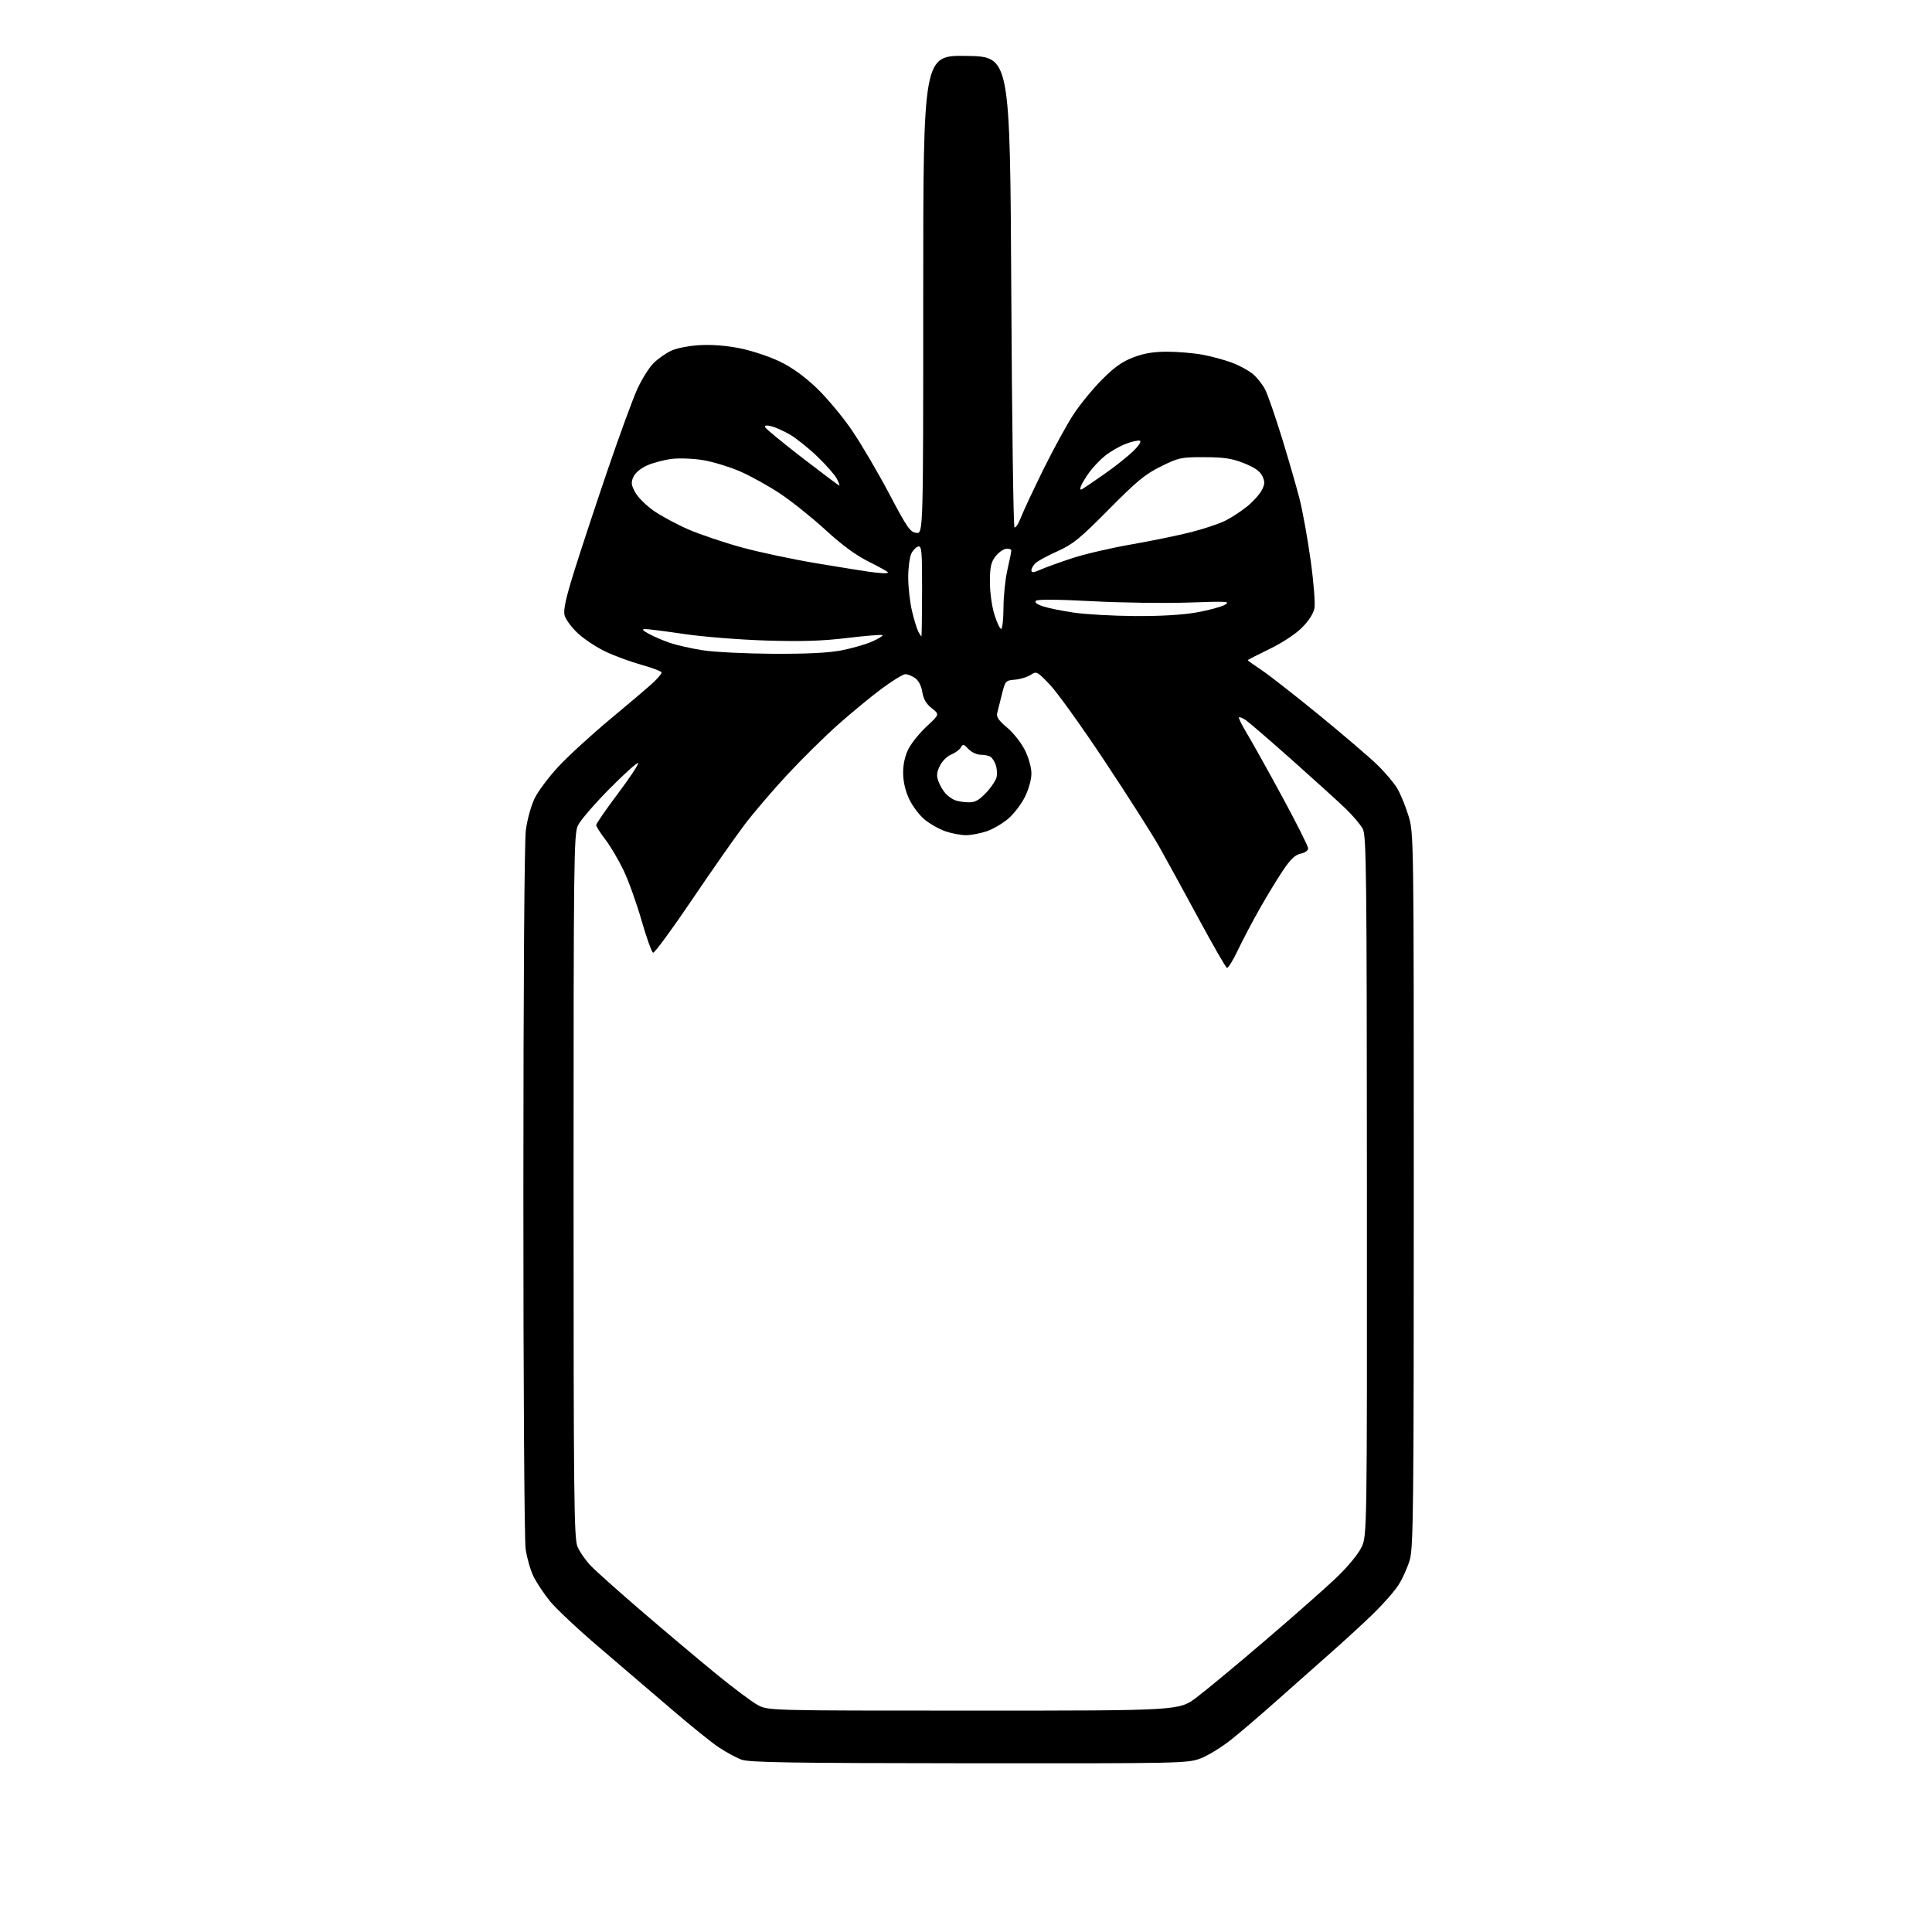 <?xml version="1.0" encoding="UTF-8" standalone="no"?>
<svg 
  version="1.1" 
  xmlns="http://www.w3.org/2000/svg" 
  xmlns:xlink="http://www.w3.org/1999/xlink" 
  xmlns:svg="http://www.w3.org/2000/svg"
  xmlns:rdf="http://www.w3.org/1999/02/22-rdf-syntax-ns#"
  xmlns:cc="http://creativecommons.org/ns#"
  xmlns:dc="http://purl.org/dc/elements/1.1/"
  viewBox="0 0 768 768"
  width="768"
  height="768"
>
<style>svg {background-color: white; }</style>"
<path stroke="none" fill="black" fill-rule="evenodd" d="M385.21,700.93C314.15,700.87 297.82,700.61 294.75,699.48C292.68,698.72 288.63,696.53 285.75,694.61C282.86,692.70 274.43,685.89 267.00,679.50C259.57,673.11 246.67,662.07 238.33,654.97C229.99,647.87 221.15,639.59 218.69,636.58C216.23,633.56 213.24,629.06 212.04,626.58C210.84,624.10 209.45,619.25 208.95,615.79C208.44,612.25 208.04,549.92 208.05,473.50C208.06,391.25 208.45,334.54 209.03,330.00C209.58,325.79 211.12,320.23 212.55,317.30C213.95,314.44 218.29,308.67 222.20,304.50C226.10,300.32 235.42,291.81 242.90,285.60C250.38,279.39 257.96,272.93 259.75,271.25C261.54,269.57 263.00,267.82 262.99,267.35C262.99,266.88 259.45,265.52 255.13,264.31C250.80,263.11 244.34,260.74 240.76,259.05C237.18,257.36 232.20,254.07 229.70,251.74C227.20,249.41 224.83,246.19 224.43,244.59C223.89,242.43 224.89,237.86 228.25,227.09C230.76,219.06 236.71,201.03 241.49,187.00C246.27,172.97 251.63,158.35 253.41,154.50C255.19,150.65 258.04,146.10 259.75,144.40C261.46,142.69 264.58,140.48 266.68,139.47C268.90,138.42 273.68,137.47 278.10,137.21C282.97,136.92 288.73,137.37 294.10,138.45C298.72,139.37 305.80,141.71 309.82,143.64C314.77,146.01 319.56,149.44 324.58,154.21C328.67,158.09 335.05,165.75 338.76,171.22C342.47,176.69 349.10,187.99 353.50,196.33C360.60,209.79 361.81,211.54 364.25,211.82C367.00,212.13 367.00,212.13 367.00,117.04C367.00,21.95 367.00,21.95 384.25,22.23C401.50,22.50 401.50,22.50 402.00,115.67C402.27,166.91 402.84,209.18 403.26,209.59C403.68,210.01 404.79,208.36 405.73,205.93C406.66,203.49 410.70,194.87 414.69,186.76C418.68,178.65 424.09,168.75 426.71,164.76C429.33,160.77 434.44,154.52 438.07,150.89C443.01,145.93 446.14,143.71 450.58,142.03C454.81,140.43 458.64,139.80 464.00,139.81C468.13,139.82 474.39,140.34 477.91,140.98C481.43,141.62 486.72,143.05 489.67,144.15C492.62,145.25 496.39,147.30 498.06,148.70C499.72,150.10 501.92,152.88 502.93,154.88C503.95,156.87 506.93,165.47 509.56,174.00C512.19,182.53 515.35,193.44 516.58,198.26C517.81,203.08 519.80,214.07 520.99,222.68C522.19,231.28 522.87,239.87 522.52,241.75C522.11,243.91 520.27,246.78 517.54,249.51C514.99,252.07 509.69,255.55 504.61,258.01C499.87,260.30 496.00,262.29 496.00,262.44C496.00,262.59 498.42,264.32 501.38,266.29C504.34,268.25 514.57,276.25 524.13,284.05C533.68,291.86 544.12,300.78 547.33,303.87C550.53,306.97 554.20,311.30 555.49,313.50C556.77,315.70 558.76,320.58 559.91,324.36C561.99,331.17 562.00,332.08 562.00,472.92C562.00,599.44 561.83,615.22 560.41,620.07C559.54,623.06 557.53,627.52 555.96,630.00C554.38,632.48 549.80,637.69 545.79,641.58C541.78,645.47 534.18,652.45 528.91,657.08C523.64,661.71 514.19,670.09 507.91,675.69C501.63,681.30 493.35,688.40 489.50,691.46C485.65,694.53 480.12,697.93 477.21,699.02C472.09,700.94 469.26,701.00 385.21,700.93zM387.01,680.00C468.70,680.00 468.70,680.00 475.60,674.80C479.40,671.94 491.73,661.71 503.00,652.06C514.27,642.42 526.97,631.22 531.20,627.18C535.62,622.96 539.87,617.84 541.17,615.16C543.43,610.50 543.43,610.50 543.37,471.50C543.32,346.80 543.15,332.19 541.73,329.50C540.87,327.85 537.76,324.19 534.83,321.37C531.90,318.56 522.30,309.85 513.50,302.02C504.70,294.20 496.47,287.11 495.22,286.26C493.96,285.42 492.74,284.92 492.50,285.16C492.27,285.40 493.69,288.27 495.66,291.55C497.64,294.82 503.93,306.09 509.63,316.59C515.33,327.09 520.00,336.37 520.00,337.22C520.00,338.11 518.78,338.99 517.06,339.34C514.91,339.77 513.08,341.47 510.20,345.71C508.05,348.90 503.85,355.77 500.88,361.00C497.91,366.23 493.94,373.77 492.04,377.77C490.15,381.76 488.21,384.90 487.73,384.74C487.26,384.59 482.14,375.70 476.37,364.99C470.59,354.29 463.58,341.48 460.78,336.52C457.98,331.56 448.22,316.26 439.10,302.51C429.97,288.77 420.16,275.09 417.30,272.12C412.23,266.84 412.04,266.74 409.69,268.28C408.36,269.15 405.56,270.01 403.46,270.18C399.73,270.49 399.61,270.63 398.27,276.00C397.52,279.02 396.67,282.40 396.39,283.50C396.01,284.98 397.04,286.47 400.33,289.21C402.78,291.25 405.95,295.27 407.39,298.15C408.93,301.24 410.00,305.08 410.00,307.50C410.00,309.91 408.93,313.75 407.41,316.80C405.99,319.66 403.01,323.55 400.80,325.44C398.58,327.34 394.71,329.59 392.21,330.45C389.70,331.30 386.00,332.00 384.00,332.00C382.00,332.00 378.34,331.31 375.87,330.47C373.41,329.63 369.67,327.53 367.56,325.79C365.46,324.06 362.68,320.36 361.38,317.57C359.84,314.27 359.02,310.65 359.01,307.21C359.00,303.78 359.75,300.44 361.13,297.71C362.30,295.39 365.57,291.36 368.38,288.74C373.50,283.99 373.50,283.99 370.38,281.52C368.18,279.79 367.08,277.89 366.63,275.09C366.24,272.62 365.15,270.52 363.77,269.55C362.55,268.70 360.81,268.00 359.90,268.00C358.98,268.00 354.70,270.63 350.37,273.85C346.04,277.07 338.22,283.53 332.98,288.19C327.74,292.86 318.79,301.69 313.09,307.81C307.39,313.93 299.70,322.91 296.02,327.77C292.33,332.62 282.86,346.15 274.98,357.82C267.09,369.50 260.18,378.89 259.62,378.71C259.06,378.52 257.00,372.77 255.04,365.93C253.08,359.10 249.86,350.12 247.89,346.00C245.92,341.88 242.66,336.36 240.65,333.74C238.64,331.12 237.00,328.53 237.00,327.97C237.00,327.41 240.89,321.78 245.64,315.45C250.39,309.13 254.00,303.67 253.66,303.32C253.31,302.98 248.18,307.61 242.24,313.60C236.30,319.60 230.67,326.14 229.72,328.15C228.12,331.55 228.00,341.42 228.00,471.43C228.00,595.24 228.18,611.49 229.55,614.78C230.40,616.83 232.76,620.24 234.80,622.37C236.83,624.51 246.16,632.83 255.53,640.87C264.90,648.92 278.07,660.00 284.80,665.50C291.53,671.00 298.89,676.51 301.17,677.75C305.31,680.00 305.31,680.00 387.01,680.00zM384.90,318.94C387.61,318.99 389.08,318.19 392.02,315.10C394.06,312.96 395.94,310.10 396.20,308.76C396.45,307.42 396.27,305.25 395.78,303.94C395.30,302.63 394.36,301.21 393.70,300.79C393.04,300.37 391.28,300.02 389.79,300.02C388.28,300.01 386.14,299.00 384.97,297.75C383.11,295.75 382.77,295.68 381.96,297.12C381.46,298.01 379.72,299.29 378.09,299.96C376.42,300.65 374.46,302.63 373.56,304.51C372.33,307.11 372.22,308.45 373.06,310.66C373.65,312.22 374.90,314.34 375.82,315.37C376.74,316.39 378.40,317.60 379.50,318.05C380.60,318.50 383.03,318.90 384.90,318.94zM307.16,259.89C320.63,259.96 329.21,259.54 334.41,258.55C338.58,257.75 344.09,256.17 346.65,255.04C349.21,253.90 351.09,252.75 350.81,252.48C350.54,252.21 344.28,252.71 336.91,253.59C326.80,254.81 318.82,255.06 304.50,254.62C293.99,254.29 279.47,253.14 272.00,252.03C264.57,250.94 257.60,250.05 256.50,250.06C255.01,250.08 255.38,250.57 258.00,252.00C259.93,253.05 263.67,254.66 266.33,255.56C268.99,256.47 274.84,257.79 279.33,258.49C283.82,259.20 296.35,259.82 307.16,259.89zM366.29,253.00C366.40,253.00 366.52,244.88 366.54,234.97C366.58,219.36 366.38,216.97 365.07,217.23C364.23,217.39 362.98,218.64 362.29,220.01C361.60,221.38 361.03,225.65 361.03,229.50C361.03,233.35 361.70,239.35 362.52,242.83C363.34,246.31 364.48,250.02 365.04,251.08C365.61,252.14 366.17,253.00 366.29,253.00zM397.96,250.00C398.46,250.00 398.88,246.20 398.90,241.55C398.92,236.91 399.62,230.13 400.47,226.49C401.31,222.85 402.00,219.42 402.00,218.87C402.00,218.31 401.03,218.00 399.85,218.18C398.67,218.36 396.76,219.77 395.60,221.32C393.92,223.58 393.50,225.59 393.50,231.32C393.50,235.38 394.27,241.00 395.28,244.25C396.26,247.41 397.46,250.00 397.96,250.00zM451.12,244.89C461.10,244.96 469.89,244.45 475.48,243.48C480.28,242.64 485.40,241.27 486.86,240.44C489.27,239.06 488.00,238.98 472.50,239.52C463.15,239.85 445.88,239.61 434.12,238.99C420.37,238.26 412.40,238.20 411.78,238.82C411.16,239.44 412.17,240.23 414.62,241.04C416.71,241.73 422.27,242.85 426.96,243.54C431.66,244.22 442.53,244.83 451.12,244.89zM350.75,227.85C351.99,227.93 353.00,227.80 353.00,227.55C353.00,227.30 349.58,225.39 345.39,223.30C340.19,220.70 334.73,216.70 328.14,210.65C322.84,205.79 314.76,199.32 310.20,196.28C305.63,193.23 298.47,189.26 294.28,187.43C290.09,185.61 283.51,183.59 279.67,182.94C275.82,182.29 270.19,182.05 267.16,182.41C264.14,182.77 259.71,183.92 257.33,184.97C254.74,186.12 252.53,187.95 251.80,189.54C250.78,191.78 250.89,192.75 252.54,195.77C253.62,197.74 256.98,201.06 260.00,203.14C263.02,205.23 269.20,208.53 273.71,210.48C278.23,212.44 287.68,215.63 294.71,217.57C301.75,219.51 315.38,222.40 325.00,223.99C334.62,225.58 343.85,227.07 345.50,227.29C347.15,227.52 349.51,227.77 350.75,227.85zM413.75,226.39C415.81,225.49 421.46,223.45 426.30,221.86C431.14,220.27 441.66,217.82 449.68,216.42C457.70,215.02 468.41,212.82 473.49,211.53C478.56,210.24 484.69,208.19 487.10,206.97C489.52,205.76 493.42,203.20 495.77,201.30C498.11,199.40 500.72,196.51 501.56,194.89C502.84,192.41 502.88,191.51 501.78,189.22C500.86,187.30 498.72,185.81 494.52,184.14C489.72,182.23 486.66,181.77 478.77,181.74C469.47,181.71 468.61,181.89 461.49,185.41C455.19,188.52 451.91,191.23 440.75,202.51C429.32,214.07 426.54,216.34 420.50,219.06C416.65,220.79 412.71,222.90 411.75,223.76C410.79,224.61 410.00,225.92 410.00,226.67C410.00,227.76 410.73,227.71 413.75,226.39zM430.26,194.39C430.94,194.00 434.88,191.32 439.00,188.44C443.12,185.56 448.26,181.49 450.40,179.40C452.75,177.12 453.82,175.44 453.08,175.19C452.41,174.97 449.89,175.53 447.49,176.45C445.09,177.37 441.45,179.45 439.41,181.07C437.36,182.70 434.48,185.71 433.00,187.76C431.52,189.82 430.02,192.31 429.67,193.30C429.22,194.56 429.39,194.89 430.26,194.39zM333.62,193.00C333.86,193.00 333.41,191.76 332.63,190.25C331.84,188.74 328.34,184.77 324.85,181.43C321.36,178.08 316.48,174.18 314.00,172.74C311.52,171.31 308.20,169.82 306.62,169.43C304.74,168.96 303.87,169.09 304.12,169.79C304.33,170.37 310.96,175.84 318.84,181.93C326.73,188.02 333.38,193.00 333.62,193.00z" />

</svg>